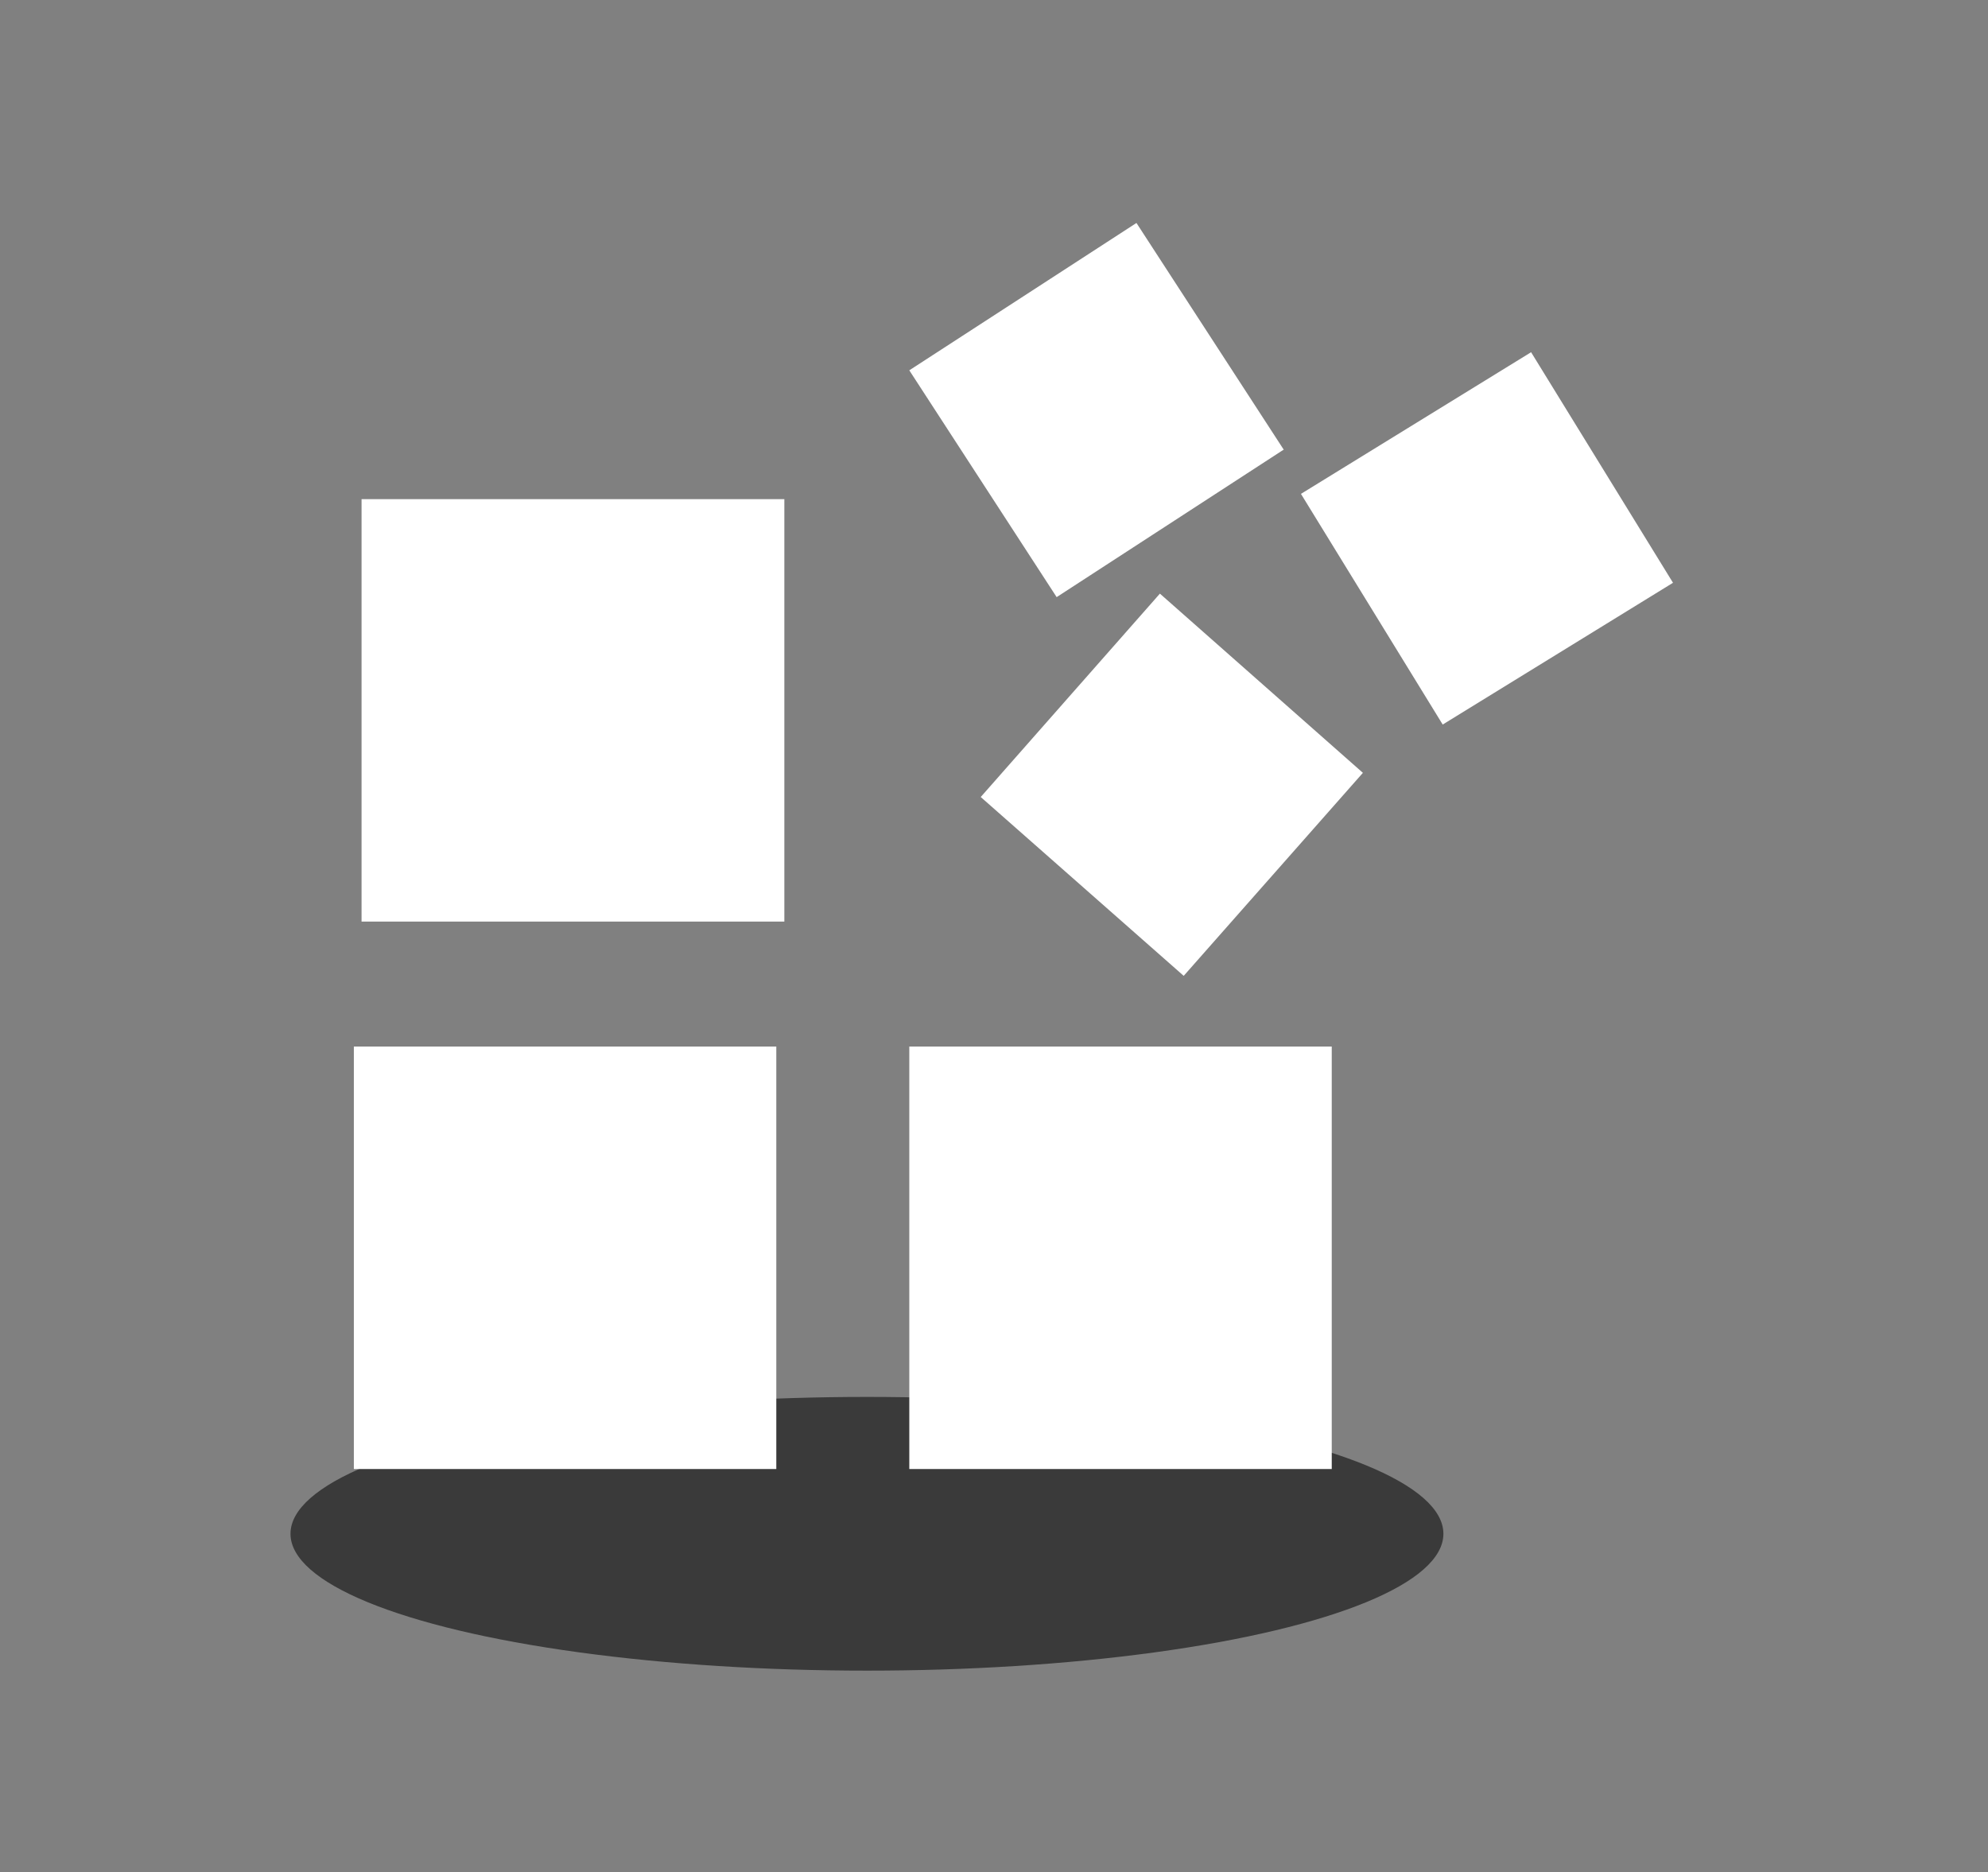 <?xml version="1.0" encoding="UTF-8"?><svg id="Calque_1" xmlns="http://www.w3.org/2000/svg" viewBox="0 0 56.8 53.49"><rect x="0" y="0" width="56.8" height="53.49" fill="#808080" stroke="none"/><defs><style>.cls-1{fill:#fff;}.cls-2{opacity:.55;}</style></defs><ellipse class="cls-2" cx="24.77" cy="43.82" rx="16.47" ry="3.91"/><path class="cls-1" d="M10.11,29.9h12.07v12.07H10.11v-12.07Zm15.87,12.07h12.07v-12.07h-12.07v12.07Zm-15.64-15.64h12.07V14.26H10.33v12.07Zm26.34-13.48l-4.21-6.48-6.49,4.21,4.21,6.48,6.48-4.21Zm-8.66,9.92l5.8,5.11,5.12-5.8-5.8-5.12-5.11,5.8Zm15.73-12.71l-6.58,4.05,4.05,6.59,6.58-4.05-4.05-6.58Zm0,0"/></svg>